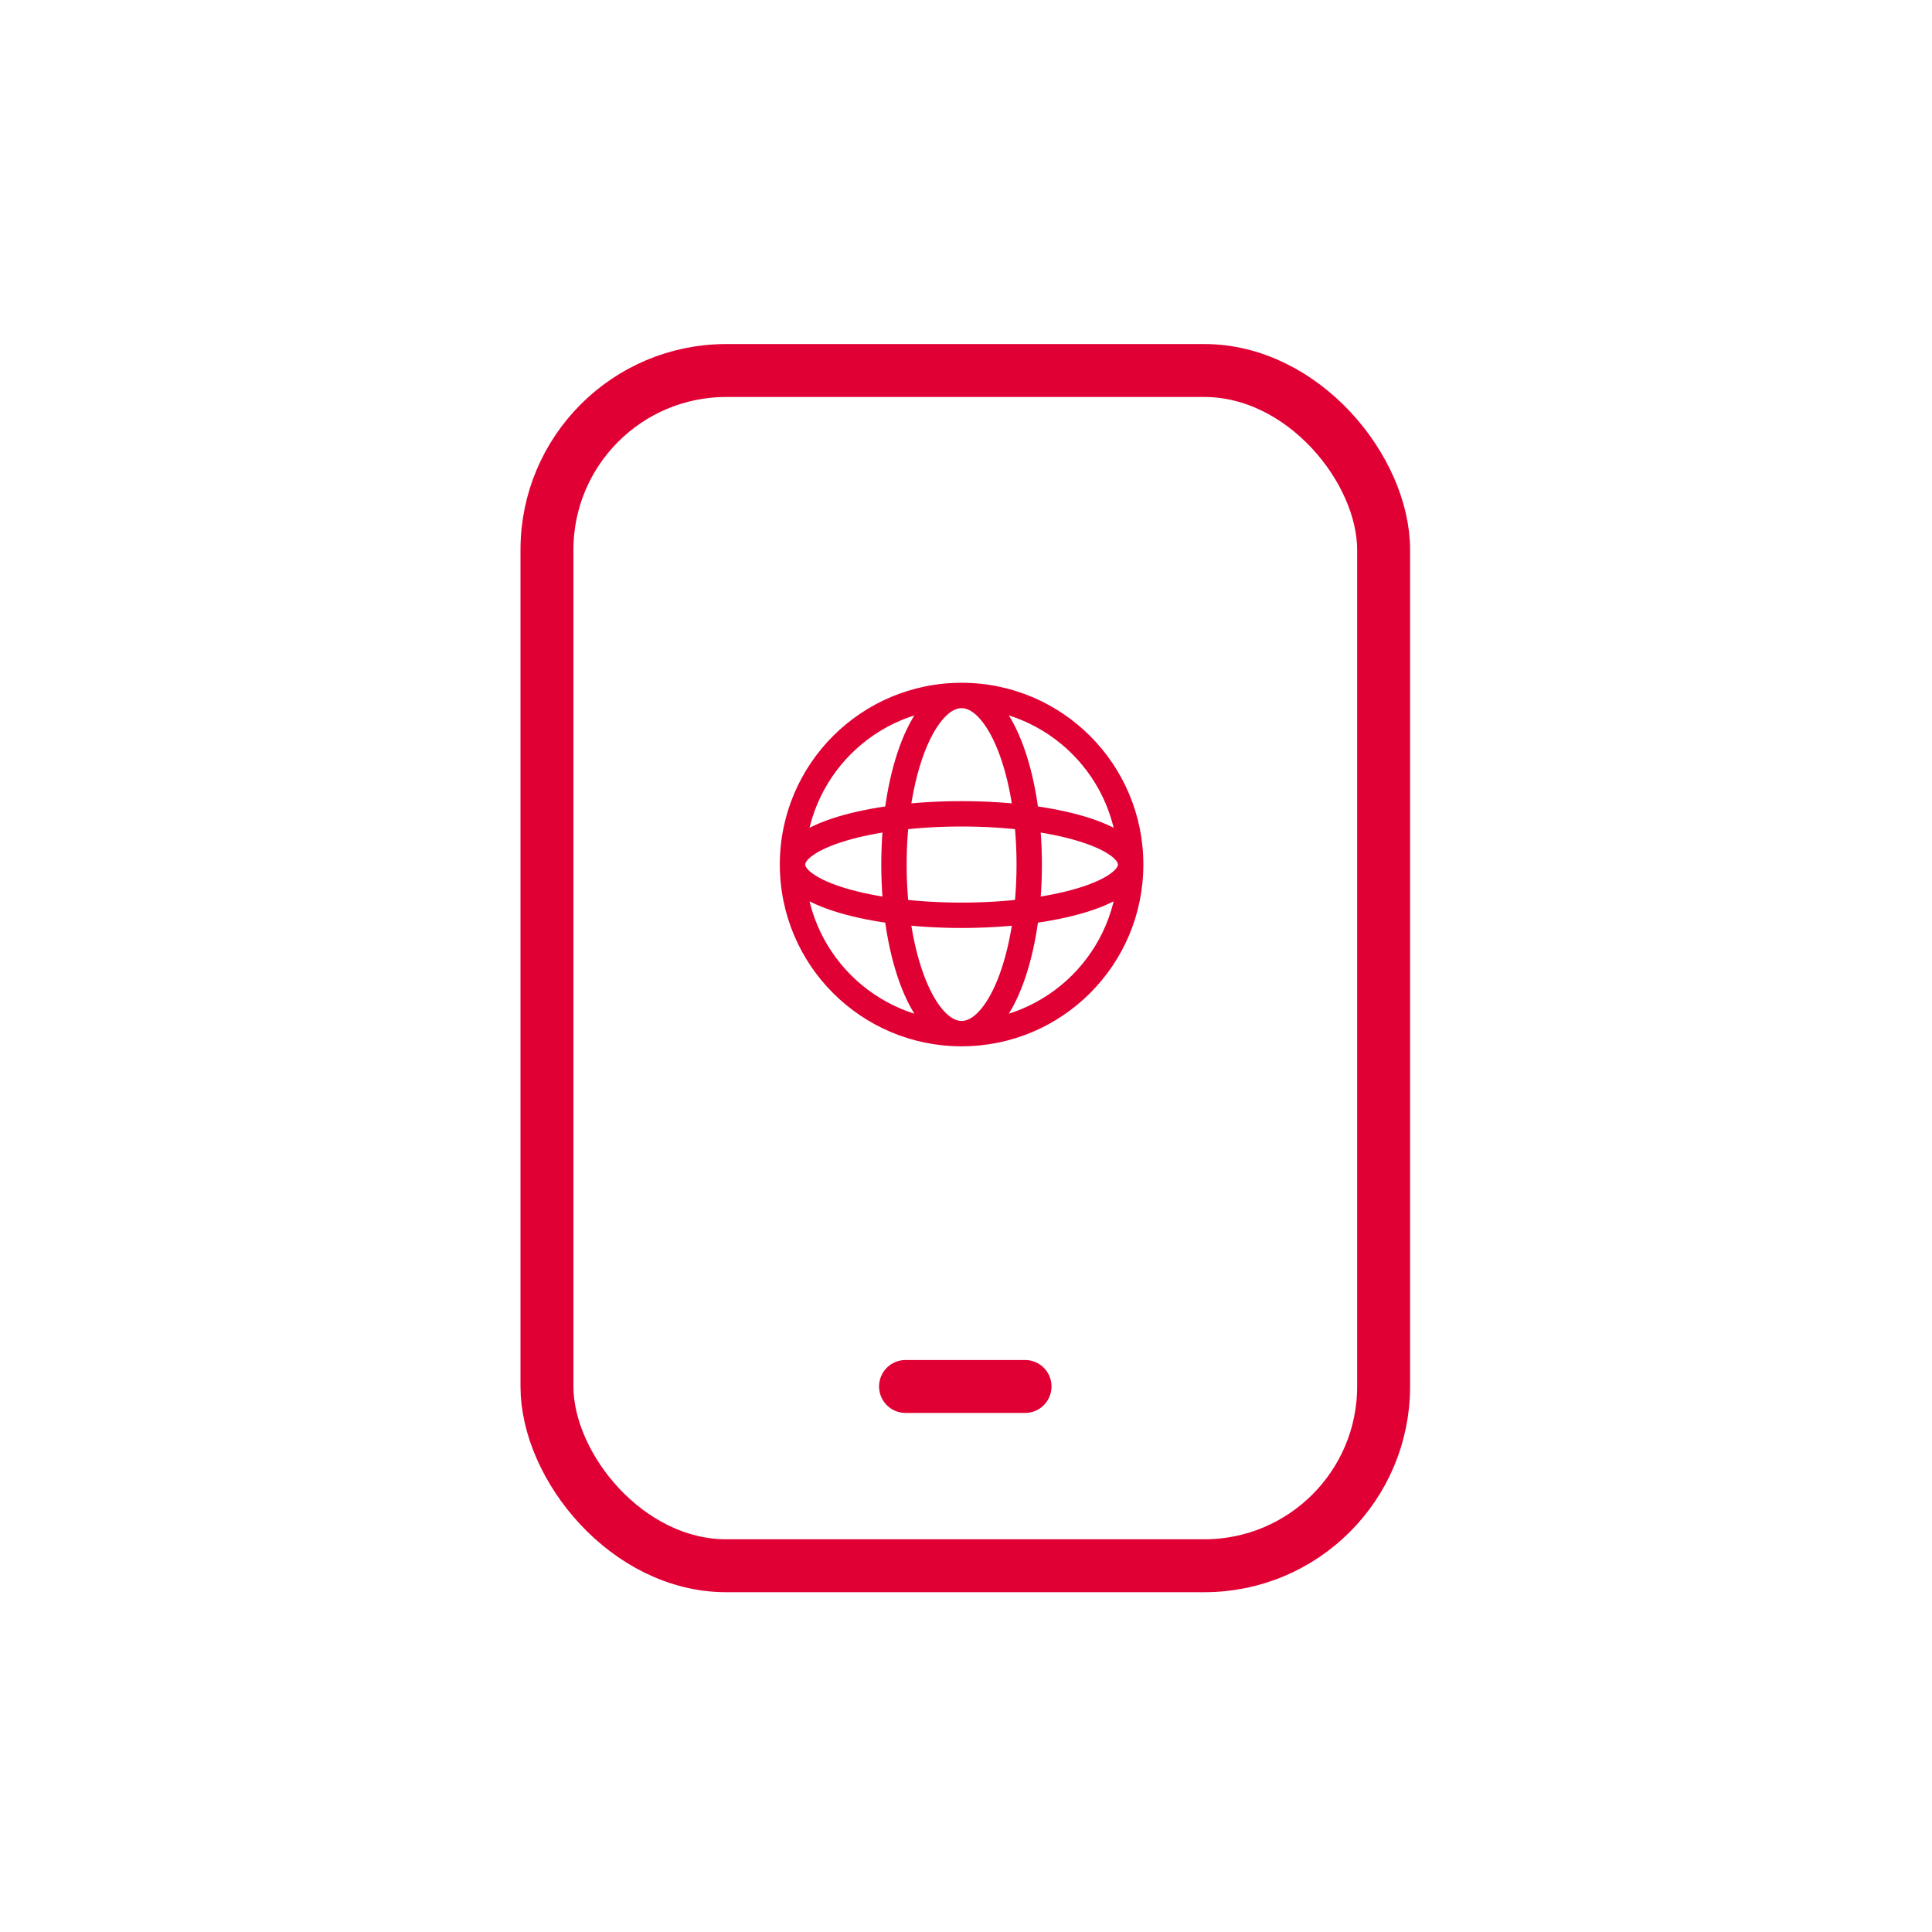 <svg width="219" height="219" viewBox="0 0 219 219" fill="none" xmlns="http://www.w3.org/2000/svg">
<rect x="62" y="42" width="94.839" height="135.484" rx="20.323" stroke="#E00034" stroke-width="6" stroke-linejoin="round"/>
<path d="M102.646 157.162H116.194" stroke="#E00034" stroke-width="6" stroke-linecap="round" stroke-linejoin="round"/>
<path d="M126.729 98C126.729 107.792 118.792 115.729 109 115.729V118.604C120.38 118.604 129.604 109.38 129.604 98H126.729ZM109 115.729C99.209 115.729 91.271 107.792 91.271 98H88.396C88.396 109.38 97.621 118.604 109 118.604V115.729ZM91.271 98C91.271 88.209 99.209 80.271 109 80.271V77.396C97.621 77.396 88.396 86.621 88.396 98H91.271ZM109 80.271C118.792 80.271 126.729 88.209 126.729 98H129.604C129.604 86.621 120.38 77.396 109 77.396V80.271ZM115.229 98C115.229 103.157 114.391 107.759 113.087 111.019C112.433 112.653 111.691 113.879 110.94 114.673C110.192 115.464 109.536 115.729 109 115.729V118.604C110.581 118.604 111.942 117.797 113.029 116.648C114.113 115.502 115.022 113.921 115.756 112.087C117.227 108.41 118.104 103.429 118.104 98H115.229ZM109 115.729C108.464 115.729 107.808 115.464 107.06 114.673C106.31 113.879 105.567 112.653 104.914 111.019C103.61 107.759 102.771 103.157 102.771 98H99.896C99.896 103.429 100.774 108.41 102.244 112.087C102.978 113.921 103.888 115.502 104.972 116.648C106.058 117.797 107.419 118.604 109 118.604V115.729ZM102.771 98C102.771 92.844 103.61 88.241 104.914 84.981C105.567 83.347 106.31 82.121 107.06 81.327C107.808 80.537 108.464 80.271 109 80.271V77.396C107.419 77.396 106.058 78.203 104.972 79.352C103.888 80.498 102.978 82.079 102.244 83.913C100.774 87.59 99.896 92.571 99.896 98H102.771ZM109 80.271C109.536 80.271 110.192 80.537 110.94 81.327C111.691 82.121 112.433 83.347 113.087 84.981C114.391 88.241 115.229 92.844 115.229 98H118.104C118.104 92.571 117.227 87.59 115.756 83.913C115.022 82.079 114.113 80.498 113.029 79.352C111.942 78.203 110.581 77.396 109 77.396V80.271ZM109 102.313C103.807 102.313 99.161 101.679 95.86 100.689C94.201 100.191 92.963 99.627 92.171 99.066C91.343 98.478 91.271 98.097 91.271 98H88.396C88.396 99.491 89.397 100.623 90.508 101.411C91.657 102.225 93.225 102.9 95.034 103.443C98.671 104.534 103.608 105.188 109 105.188V102.313ZM91.271 98C91.271 97.903 91.343 97.522 92.171 96.934C92.963 96.373 94.201 95.809 95.86 95.311C99.161 94.321 103.807 93.688 109 93.688V90.813C103.608 90.813 98.671 91.466 95.034 92.557C93.225 93.1 91.657 93.775 90.508 94.59C89.397 95.378 88.396 96.509 88.396 98H91.271ZM109 93.688C114.193 93.688 118.839 94.321 122.14 95.311C123.799 95.809 125.038 96.373 125.829 96.934C126.658 97.522 126.729 97.903 126.729 98H129.604C129.604 96.509 128.603 95.378 127.492 94.59C126.344 93.775 124.775 93.1 122.966 92.557C119.33 91.466 114.392 90.813 109 90.813V93.688ZM126.729 98C126.729 98.097 126.658 98.478 125.829 99.066C125.038 99.627 123.799 100.191 122.14 100.689C118.839 101.679 114.193 102.313 109 102.313V105.188C114.392 105.188 119.33 104.534 122.966 103.443C124.775 102.9 126.344 102.225 127.492 101.411C128.603 100.623 129.604 99.491 129.604 98H126.729Z" fill="#E00034"/>
</svg>
